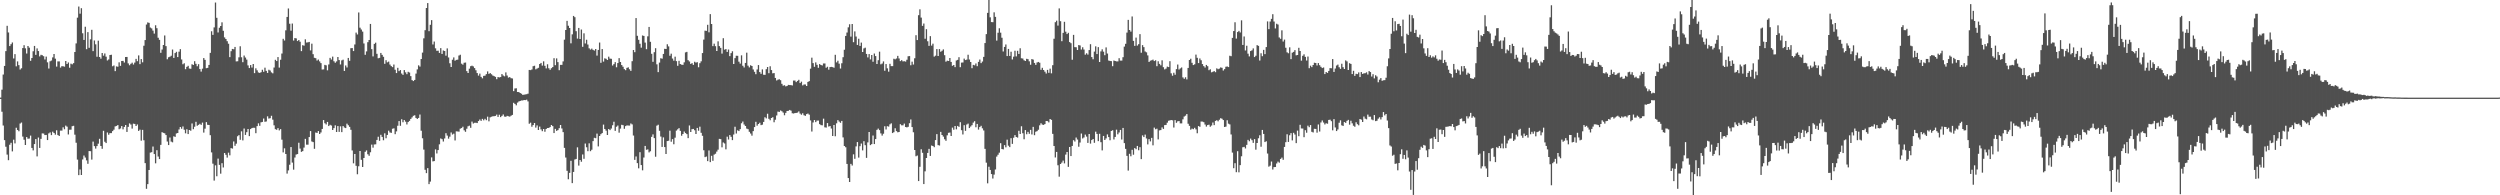 <svg xmlns="http://www.w3.org/2000/svg" width="1920" height="150"><path fill="#4f4f4f" d="M0 74.968h1v1H0zM1 68.889h1v16.942H1zM2 57.246h1v39.149H2zM3 50.649h1v56.972H3zM4 39.292h1v73.388H4zM5 19.814h1v98.899H5zM6 24.918h1v98.139H6zM7 35.358h1v75.811H7zM8 33.95h1v75.708H8zM9 32.634h1v83.616H9zM10 44.879h1v62.371H10zM11 41.551h1v68.56H11zM12 50.94h1v47.143H12zM13 47.15h1v52.682H13zM14 50.045h1v50.755H14zM15 53.384h1v41.465H15zM16 52.414h1v41.685H16zM17 36.891h1v68.027H17zM18 34.71h1v72.616H18zM19 37.113h1v74.239H19zM20 41.093h1v64.186H20zM21 35.323h1v71.204H21zM22 36.633h1v69.734H22zM23 46.706h1v57.436H23zM24 44.559h1v69.062H24zM25 39.363h1v76.118H25zM26 35.264h1v75.397H26zM27 42.121h1v64.662H27zM28 37.189h1v82.916H28zM29 39.212h1v66.425H29zM30 43.291h1v70.307H30zM31 42.105h1v64.562H31zM32 42.469h1v59.966H32zM33 43.179h1v59.389H33zM34 45.687h1v58.038H34zM35 43.451h1v60.158H35zM36 47.866h1v59.721H36zM37 52.638h1v49.835H37zM38 47.063h1v54.623H38zM39 46.516h1v57.288H39zM40 44.087h1v57.018H40zM41 41.457h1v60.703H41zM42 45.039h1v58.386H42zM43 51.134h1v48.917H43zM44 47.179h1v56.564H44zM45 47.152h1v57.281H45zM46 51.942h1v48.347H46zM47 50.855h1v49.444H47zM48 50.917h1v46.883H48zM49 51.185h1v48.073H49zM50 46.827h1v49.618H50zM51 49.148h1v48.153H51zM52 47.953h1v55.333H52zM53 52.032h1v47.588H53zM54 48.912h1v50.691H54zM55 49.402h1v47.505H55zM56 48.486h1v48.118H56zM57 39.96h1v63.442H57zM58 33.348h1v76.294H58zM59 13.548h1v109.05H59zM60 5.008h1v129.503H60zM61 10.483h1v119.661H61zM62 6.276h1v128.141H62zM63 25.523h1v96.921H63zM64 30.656h1v88.785H64zM65 20.54h1v100.428H65zM66 37.763h1v85.422H66zM67 24.68h1v101.094H67zM68 36.69h1v79.309H68zM69 30.187h1v85.951H69zM70 22.886h1v99.691H70zM71 39.292h1v69.458H71zM72 31.055h1v81.174H72zM73 34.053h1v80.089H73zM74 43.568h1v68.588H74zM75 31.238h1v79.075H75zM76 43.787h1v62.834H76zM77 45.078h1v67.029H77zM78 40.681h1v73.591H78zM79 42.739h1v57.732H79zM80 41.061h1v67.784H80zM81 43.536h1v66.331H81zM82 46.438h1v55.299H82zM83 45.694h1v57.807H83zM84 42.242h1v60.009H84zM85 42.02h1v60.233H85zM86 50.878h1v49.824H86zM87 50.274h1v49.29H87zM88 54.655h1v42.429H88zM89 50.995h1v45.731H89zM90 51.231h1v44.795H90zM91 47.88h1v51.398H91zM92 50.61h1v48.029H92zM93 46.848h1v49.993H93zM94 46.749h1v52.579H94zM95 48.001h1v49.49H95zM96 43.785h1v52.193H96zM97 43.737h1v57.597H97zM98 48.683h1v48.725H98zM99 50.125h1v44.651H99zM100 48.985h1v46.64H100zM101 48.148h1v50.616H101zM102 49.539h1v45.457H102zM103 48.097h1v47.07H103zM104 45.218h1v51.529H104zM105 46.996h1v48.595H105zM106 42.538h1v58.027H106zM107 49.239h1v50.352H107zM108 45.385h1v62.641H108zM109 47.855h1v51.893H109zM110 35.149h1v72.554H110zM111 30.75h1v94.541H111zM112 18.86h1v126.132H112zM113 17.219h1v124.191H113zM114 17.553h1v112.985H114zM115 21.124h1v96.056H115zM116 21.803h1v95.093H116zM117 23.481h1v89.032H117zM118 25.781h1v92.552H118zM119 19.425h1v106.006H119zM120 21.641h1v93.712H120zM121 28.967h1v91.238H121zM122 30.597h1v91.568H122zM123 40.565h1v70.671H123zM124 38.063h1v63.479H124zM125 34.536h1v67.512H125zM126 27.223h1v75.184H126zM127 35.426h1v68.308H127zM128 45.536h1v63.154H128zM129 43.97h1v67.448H129zM130 43.575h1v62.069H130zM131 42.826h1v65.928H131zM132 38.031h1v71.282H132zM133 44.506h1v60.195H133zM134 40.778h1v64.314H134zM135 39.805h1v62.703H135zM136 43.851h1v58.286H136zM137 39.693h1v59.727H137zM138 37.759h1v59.801H138zM139 45.685h1v53.181H139zM140 49.34h1v47.8H140zM141 48.566h1v51.08H141zM142 53.123h1v49.284H142zM143 51.334h1v47.951H143zM144 50.533h1v52.426H144zM145 52.65h1v47.185H145zM146 52.858h1v47.569H146zM147 49.374h1v45.445H147zM148 49.887h1v49.313H148zM149 46.996h1v50.343H149zM150 49.004h1v44.548H150zM151 50.887h1v45.663H151zM152 49.292h1v46.587H152zM153 53.043h1v42.014H153zM154 55.012h1v40.872H154zM155 52.716h1v41.451H155zM156 44.614h1v57.235H156zM157 45.982h1v52.822H157zM158 52.396h1v41.392H158zM159 52.146h1v43.719H159zM160 49.86h1v46.127H160zM161 40.606h1v63.218H161zM162 24.023h1v93.035H162zM163 26.775h1v98.908H163zM164 21.021h1v117.691H164zM165 1.927h1v125.031H165zM166 13.694h1v121.653H166zM167 24.923h1v96.889H167zM168 21.309h1v105.328H168zM169 19.968h1v113.417H169zM170 17.175h1v108.173H170zM171 23.657h1v104.981H171zM172 28.711h1v88.773H172zM173 29.97h1v88.894H173zM174 31.627h1v89.396H174zM175 33.57h1v83.697H175zM176 43.861h1v75.413H176zM177 39.317h1v74.434H177zM178 37.576h1v76.564H178zM179 37.846h1v70.787H179zM180 36.053h1v75.921H180zM181 47.179h1v63.134H181zM182 47.028h1v57.622H182zM183 44.053h1v59.744H183zM184 35.525h1v71.824H184zM185 43.959h1v56.896H185zM186 47.786h1v60.021H186zM187 42.643h1v56.091H187zM188 44.188h1v59.428H188zM189 45.797h1v55.708H189zM190 50.219h1v48.83H190zM191 52.254h1v52.303H191zM192 49.951h1v49.192H192zM193 51.858h1v46.489H193zM194 49.127h1v48.959H194zM195 56.181h1v41.982H195zM196 52.471h1v49.822H196zM197 54h1v42.866H197zM198 55.662h1v39.071H198zM199 55.996h1v40.613H199zM200 55.442h1v38.519H200zM201 53.545h1v40.108H201zM202 55.161h1v35.866H202zM203 51.956h1v41.575H203zM204 54.401h1v38.876H204zM205 56.001h1v33.362H205zM206 53.533h1v37.576H206zM207 54.185h1v36.601H207zM208 55.591h1v33.319H208zM209 56.344h1v35.548H209zM210 51.839h1v44.424H210zM211 45.925h1v53.28H211zM212 46.877h1v52.795H212zM213 43.819h1v54.58H213zM214 51.929h1v48.226H214zM215 45.898h1v53.273H215zM216 41.13h1v66.148H216zM217 29.796h1v87.233H217zM218 31.133h1v82.763H218zM219 23.314h1v94.955H219zM220 13.023h1v120.311H220zM221 6.496h1v124.358H221zM222 18.205h1v108.315H222zM223 23.538h1v89.391H223zM224 18.1h1v106.763H224zM225 31.142h1v99.153H225zM226 29.228h1v91.735H226zM227 29.503h1v89.187H227zM228 31.561h1v86.764H228zM229 30.737h1v78.874H229zM230 32.076h1v82.028H230zM231 39.269h1v77.379H231zM232 34.719h1v81.33H232zM233 35.088h1v78.263H233zM234 30.217h1v76.45H234zM235 32.689h1v78.393H235zM236 32.529h1v78.553H236zM237 32.183h1v73.06H237zM238 38.718h1v61.943H238zM239 33.543h1v75.118H239zM240 41.608h1v67.539H240zM241 44.378h1v69.888H241zM242 44.675h1v57.114H242zM243 46.479h1v55.589H243zM244 45.699h1v54.98H244zM245 47.147h1v55.752H245zM246 48.461h1v53.273H246zM247 53.423h1v45.596H247zM248 53.295h1v38.929H248zM249 49.823h1v44.857H249zM250 50.15h1v45.422H250zM251 54.037h1v39.631H251zM252 49.487h1v47.324H252zM253 44.46h1v51.382H253zM254 45.699h1v50.712H254zM255 43.46h1v56.37H255zM256 47.065h1v51.362H256zM257 48.168h1v48.102H257zM258 47.147h1v54.216H258zM259 43.785h1v53.049H259zM260 46.152h1v55.134H260zM261 49.5h1v47.505H261zM262 46.376h1v55.095H262zM263 45.834h1v50.993H263zM264 54.497h1v43.429H264zM265 50.299h1v48.082H265zM266 51.817h1v43.159H266zM267 44.479h1v51.735H267zM268 46.68h1v50.737H268zM269 37.017h1v62.671H269zM270 36.932h1v78.636H270zM271 39.233h1v86.219H271zM272 34.17h1v84.079H272zM273 25.049h1v102.309H273zM274 26.493h1v107.329H274zM275 9.563h1v118.141H275zM276 21.247h1v94.703H276zM277 22.671h1v100.037H277zM278 24.259h1v104.001H278zM279 33.364h1v87.956H279zM280 42.068h1v74.511H280zM281 39.482h1v76.031H281zM282 32.407h1v86.086H282zM283 30.743h1v88.901H283zM284 18.391h1v98.53H284zM285 37.738h1v73.317H285zM286 43.291h1v70.103H286zM287 33.714h1v77.214H287zM288 32.762h1v78.064H288zM289 41.334h1v66.118H289zM290 44.73h1v60.293H290zM291 44.437h1v63.674H291zM292 40.636h1v62.872H292zM293 42.135h1v63.008H293zM294 43.643h1v64.063H294zM295 49.006h1v53.385H295zM296 46.23h1v59.954H296zM297 47.882h1v55.734H297zM298 47.292h1v53.083H298zM299 49.546h1v52.213H299zM300 50.784h1v51.268H300zM301 51.549h1v47.315H301zM302 49.541h1v49.041H302zM303 53.57h1v49.483H303zM304 56.09h1v44.816H304zM305 52.096h1v44.445H305zM306 54.62h1v38.343H306zM307 53.828h1v42.786H307zM308 56.472h1v35.106H308zM309 57.504h1v36.39H309zM310 53.806h1v38.421H310zM311 55.547h1v37.915H311zM312 56.978h1v38.59H312zM313 55.151h1v38.579H313zM314 55.714h1v37.095H314zM315 58.454h1v32.893H315zM316 61.551h1v28.627H316zM317 62.274h1v26.679H317zM318 61.368h1v27.155H318zM319 56.52h1v34.028H319zM320 53.302h1v38.022H320zM321 50.169h1v40.403H321zM322 51.157h1v36.782H322zM323 45.291h1v55.106H323zM324 40.379h1v65.784H324zM325 29.464h1v85.415H325zM326 23.19h1v107.228H326zM327 6.155h1v126.791H327zM328 2.364h1v126.754H328zM329 23.936h1v117.499H329zM330 19.05h1v120.414H330zM331 15.484h1v105.413H331zM332 34.147h1v89.79H332zM333 31.895h1v91.822H333zM334 37.099h1v77.661H334zM335 39.036h1v78.801H335zM336 38.928h1v76.345H336zM337 40.672h1v70.179H337zM338 36.953h1v69.407H338zM339 41.43h1v65.5H339zM340 38.777h1v69.924H340zM341 39.178h1v67.159H341zM342 42.748h1v59.565H342zM343 37.189h1v66.951H343zM344 44.156h1v62.325H344zM345 48.564h1v56.375H345zM346 51.45h1v50.272H346zM347 45.877h1v57.423H347zM348 44.092h1v58.551H348zM349 46.593h1v61.309H349zM350 45.989h1v54.898H350zM351 45.829h1v55.118H351zM352 42.666h1v58.46H352zM353 42.055h1v56.784H353zM354 48.889h1v49.467H354zM355 49.66h1v47.697H355zM356 48.18h1v51.913H356zM357 48.001h1v53.202H357zM358 54.639h1v44.207H358zM359 56.078h1v40.911H359zM360 52.748h1v43.774H360zM361 50.819h1v47.34H361zM362 50.436h1v42.957H362zM363 51.011h1v43.845H363zM364 52.263h1v42.028H364zM365 53.954h1v40.3H365zM366 56.104h1v38.391H366zM367 58.076h1v34.896H367zM368 56.538h1v35.255H368zM369 59.029h1v33.806H369zM370 60.18h1v31.126H370zM371 58.276h1v34.118H371zM372 58.131h1v33.12H372zM373 56.918h1v35.395H373zM374 54.831h1v34.786H374zM375 56.751h1v36.418H375zM376 56.113h1v34.017H376zM377 57.028h1v32.625H377zM378 58.035h1v31.236H378zM379 58.461h1v30.785H379zM380 59.033h1v30.016H380zM381 60.805h1v27.212H381zM382 59.207h1v30.577H382zM383 59.427h1v28.672H383zM384 59.205h1v30.735H384zM385 56.889h1v32.083H385zM386 58.001h1v29.92H386zM387 58.61h1v30.934H387zM388 55.595h1v34.099H388zM389 58.006h1v30.996H389zM390 59.599h1v29.707H390zM391 59.171h1v30.417H391zM392 60.049h1v28.833H392zM393 60.274h1v27.97H393zM394 69.992h1v8.943H394zM395 67.941h1v11.872H395zM396 67.79h1v13.088H396zM397 70.651h1v8.16H397zM398 70.697h1v7.219H398zM399 71.409h1v6.136H399zM400 71.97h1v5.198H400zM401 72.883h1v4.262H401zM402 72.709h1v4.106H402zM403 72.482h1v4.44H403zM404 72.356h1v4.184H404zM405 71.958h1v5.921H405zM406 53.707h1v41.3H406zM407 53.84h1v40.368H407zM408 53.336h1v44.01H408zM409 50.826h1v45.2H409zM410 50.491h1v43.983H410zM411 53.231h1v44.791H411zM412 52.629h1v43.678H412zM413 52.055h1v47.798H413zM414 49.171h1v48.038H414zM415 48.312h1v51.089H415zM416 50.381h1v50.375H416zM417 47.106h1v51.948H417zM418 50.519h1v50.662H418zM419 52.51h1v46.537H419zM420 49.381h1v48.922H420zM421 52.423h1v45.85H421zM422 53.6h1v44.01H422zM423 52.384h1v43.632H423zM424 51.53h1v45.344H424zM425 44.701h1v57.498H425zM426 50.091h1v48.899H426zM427 44.827h1v55.66H427zM428 47.704h1v52.259H428zM429 53.922h1v44.518H429zM430 49.816h1v46.182H430zM431 49.834h1v48.803H431zM432 47.154h1v54.312H432zM433 30.469h1v83.108H433zM434 23.06h1v97.922H434zM435 16.047h1v115.109H435zM436 19.778h1v117.908H436zM437 21.515h1v111.227H437zM438 33.286h1v90.197H438zM439 26.356h1v114.312H439zM440 12.261h1v119.771H440zM441 13.234h1v109.27H441zM442 23.95h1v98.1H442zM443 29.626h1v83.529H443zM444 21.444h1v105.756H444zM445 29.967h1v92.914H445zM446 22.671h1v101.536H446zM447 35.925h1v82.728H447zM448 25.58h1v96.356H448zM449 33.38h1v76.862H449zM450 30.521h1v82.573H450zM451 34.2h1v81.918H451zM452 37.132h1v72.959H452zM453 38.104h1v77.995H453zM454 37.317h1v77.688H454zM455 38.278h1v70.119H455zM456 38.869h1v66.96H456zM457 37.644h1v68.503H457zM458 42.714h1v59.874H458zM459 38.367h1v74.047H459zM460 32.677h1v71.79H460zM461 48.212h1v54.832H461zM462 37.681h1v64.532H462zM463 47.319h1v48.386H463zM464 44.79h1v54.269H464zM465 45.147h1v55.198H465zM466 46.081h1v57.601H466zM467 43.513h1v55.582H467zM468 45.01h1v54.91H468zM469 45.135h1v53.559H469zM470 50.313h1v45.871H470zM471 49.23h1v44.271H471zM472 47.697h1v52.795H472zM473 51.677h1v45.665H473zM474 48.436h1v47.99H474zM475 44.641h1v57.224H475zM476 47.607h1v51.135H476zM477 49.983h1v45.848H477zM478 51.274h1v44.868H478zM479 53.117h1v45.777H479zM480 53.893h1v43.001H480zM481 52.098h1v44.221H481zM482 51.736h1v44.681H482zM483 53.201h1v43.236H483zM484 54.412h1v40.391H484zM485 46.98h1v48.558H485zM486 38.402h1v65.685H486zM487 40.073h1v82.722H487zM488 13.891h1v106.292H488zM489 27.473h1v97.823H489zM490 30.551h1v98.73H490zM491 33.577h1v83.298H491zM492 36.63h1v90.128H492zM493 27.235h1v103.566H493zM494 27.615h1v93.383H494zM495 32.696h1v79.366H495zM496 37.807h1v77.221H496zM497 27.903h1v86.846H497zM498 20.668h1v96.397H498zM499 32.085h1v84.108H499zM500 41.334h1v63.793H500zM501 47.477h1v55.75H501zM502 40.084h1v65.983H502zM503 37.042h1v83.324H503zM504 49.39h1v47.134H504zM505 55.396h1v40.412H505zM506 48.065h1v52.369H506zM507 44.756h1v60.126H507zM508 45.06h1v67.762H508zM509 41.412h1v64.09H509zM510 37.493h1v75.452H510zM511 37.649h1v80.63H511zM512 33.973h1v74.376H512zM513 35.651h1v72.454H513zM514 42.801h1v57.553H514zM515 41.215h1v67.62H515zM516 44.952h1v61.904H516zM517 46.568h1v64.239H517zM518 43.501h1v62.25H518zM519 46.955h1v53.36H519zM520 50.521h1v48.814H520zM521 46.68h1v51.746H521zM522 49.219h1v51.282H522zM523 49.654h1v54.578H523zM524 49.805h1v53.111H524zM525 47.857h1v53.154H525zM526 40.221h1v61.961H526zM527 39.809h1v63.195H527zM528 46.211h1v59.881H528zM529 47.218h1v49.144H529zM530 49.095h1v52.28H530zM531 48.507h1v50.696H531zM532 49.841h1v49.197H532zM533 47.429h1v52.623H533zM534 48.097h1v54.809H534zM535 47.756h1v50.487H535zM536 51.661h1v48.741H536zM537 48.537h1v48.75H537zM538 47.092h1v54.887H538zM539 40.778h1v63.513H539zM540 30.398h1v85.026H540zM541 23.554h1v97.111H541zM542 23.687h1v96.523H542zM543 19.068h1v104.678H543zM544 24.845h1v90.735H544zM545 10.835h1v113.696H545zM546 18.439h1v101.204H546zM547 35.431h1v88.059H547zM548 33.543h1v85.196H548zM549 35.495h1v82.584H549zM550 39.162h1v77.281H550zM551 31.753h1v83.17H551zM552 35.452h1v71.213H552zM553 36.749h1v70.112H553zM554 41.171h1v71.959H554zM555 29.34h1v80.096H555zM556 38.123h1v72.048H556zM557 37.69h1v77.018H557zM558 39.871h1v65.086H558zM559 38.063h1v69.112H559zM560 43.112h1v60.611H560zM561 40.789h1v64.257H561zM562 39.363h1v68.276H562zM563 49.134h1v54.212H563zM564 44.659h1v52.669H564zM565 42.819h1v59.744H565zM566 42.842h1v57.24H566zM567 47.337h1v53.305H567zM568 48.843h1v50.325H568zM569 42.503h1v52.147H569zM570 50.473h1v42.872H570zM571 51.803h1v43.854H571zM572 48.358h1v48.393H572zM573 40.457h1v58.311H573zM574 50.425h1v48.819H574zM575 51.773h1v49.43H575zM576 50.143h1v52.399H576zM577 50.695h1v53.497H577zM578 53.35h1v47.356H578zM579 55.151h1v42.458H579zM580 56.985h1v36.558H580zM581 53.332h1v43.193H581zM582 49.988h1v45.246H582zM583 55.367h1v38.888H583zM584 56.657h1v39.464H584zM585 53.295h1v42.435H585zM586 57.385h1v36.285H586zM587 57.507h1v32.55H587zM588 53.158h1v37.796H588zM589 51.453h1v35.907H589zM590 56.234h1v34.983H590zM591 50.915h1v41.469H591zM592 53.806h1v36.825H592zM593 56.335h1v33.653H593zM594 56.12h1v37.764H594zM595 59.834h1v32.097H595zM596 61.784h1v26.869H596zM597 61.176h1v24.559H597zM598 60.885h1v25.102H598zM599 61.599h1v23.223H599zM600 64.375h1v21.078H600zM601 65.774h1v20.678H601zM602 65.41h1v23.106H602zM603 66.357h1v20.341H603zM604 66.016h1v19.254H604zM605 65.199h1v19.879H605zM606 65.337h1v19.084H606zM607 65.385h1v19.593H607zM608 65.623h1v21.378H608zM609 61.846h1v25.374H609zM610 61.846h1v25.001H610zM611 63.103h1v23.642H611zM612 62.173h1v24.28H612zM613 61.265h1v24.287H613zM614 63.789h1v23.456H614zM615 62.727h1v25.413H615zM616 65.582h1v21.431H616zM617 64.89h1v23.61H617zM618 64.888h1v24.077H618zM619 66.058h1v21.589H619zM620 62.938h1v24.262H620zM621 62.297h1v25.768H621zM622 52.746h1v39.718H622zM623 44.3h1v56.699H623zM624 48.461h1v45.592H624zM625 51.29h1v40.87H625zM626 47.928h1v45.878H626zM627 49.743h1v42.882H627zM628 52.068h1v40.478H628zM629 49.196h1v46.134H629zM630 49.942h1v46.18H630zM631 50.253h1v46.026H631zM632 48.724h1v42.403H632zM633 48.717h1v49.064H633zM634 52.029h1v45.969H634zM635 51.274h1v43.266H635zM636 53.513h1v43.66H636zM637 51.498h1v45.331H637zM638 51.331h1v47.407H638zM639 51.553h1v52.884H639zM640 52.036h1v43.973H640zM641 42.073h1v62.557H641zM642 47.916h1v46.784H642zM643 46.632h1v45.628H643zM644 48.896h1v44.481H644zM645 52.652h1v41.643H645zM646 48.605h1v44.289H646zM647 43.906h1v61.625H647zM648 38.216h1v73.912H648zM649 27.603h1v85.475H649zM650 24.969h1v100.945H650zM651 20.993h1v115.761H651zM652 18.617h1v121.138H652zM653 28.093h1v97.748H653zM654 18.457h1v108.656H654zM655 32.407h1v86.132H655zM656 24.094h1v97.864H656zM657 28.049h1v84.36H657zM658 34.515h1v74.568H658zM659 29.734h1v91.318H659zM660 35.275h1v76.983H660zM661 32.73h1v77.48H661zM662 39.931h1v75.594H662zM663 37.15h1v71.273H663zM664 36.63h1v74.871H664zM665 41.418h1v79.833H665zM666 44.103h1v65.237H666zM667 41.531h1v59.844H667zM668 45.625h1v65.839H668zM669 42.24h1v68.45H669zM670 47.417h1v56.663H670zM671 41.137h1v69.529H671zM672 43.034h1v63.751H672zM673 49.152h1v50.6H673zM674 46.23h1v52.543H674zM675 39.704h1v60.229H675zM676 49.397h1v53.049H676zM677 48.784h1v55.34H677zM678 47.141h1v55.562H678zM679 54.307h1v42.687H679zM680 49.219h1v50.195H680zM681 52.501h1v44.397H681zM682 55.051h1v42.188H682zM683 48.997h1v46.487H683zM684 50.8h1v43.932H684zM685 50.793h1v51.387H685zM686 45.119h1v56.425H686zM687 45.566h1v52.964H687zM688 44.913h1v55.807H688zM689 42.886h1v58.723H689zM690 44.92h1v56.473H690zM691 46.973h1v48.402H691zM692 46.161h1v50.087H692zM693 47.177h1v49.082H693zM694 47.01h1v47.926H694zM695 47.326h1v50.206H695zM696 45.893h1v51.973H696zM697 43.208h1v54.179H697zM698 43.06h1v51.54H698zM699 50.114h1v41.627H699zM700 47.369h1v50.199H700zM701 49.585h1v52.007H701zM702 44.746h1v70.43H702zM703 27.024h1v92.966H703zM704 30.759h1v88.686H704zM705 11.659h1v127.423H705zM706 7.171h1v120.931H706zM707 13.531h1v101.087H707zM708 19.874h1v97.477H708zM709 18.07h1v123.296H709zM710 29.727h1v101.87H710zM711 22.414h1v98.931H711zM712 31.702h1v85.768H712zM713 35.216h1v79.103H713zM714 27.736h1v92.021H714zM715 35.01h1v76.747H715zM716 33.554h1v78.581H716zM717 43.465h1v69.572H717zM718 42.753h1v64.809H718zM719 37.708h1v65.326H719zM720 42.986h1v68.492H720zM721 37.669h1v74.113H721zM722 39.75h1v61.549H722zM723 38.985h1v64.708H723zM724 37.937h1v66.963H724zM725 42.377h1v64.58H725zM726 47.376h1v60.771H726zM727 46.612h1v57.306H727zM728 46.866h1v55.12H728zM729 44.531h1v57.269H729zM730 47.585h1v56.841H730zM731 50.528h1v47.45H731zM732 49.917h1v49.712H732zM733 51.572h1v45.2H733zM734 46.415h1v52.937H734zM735 45.985h1v50.719H735zM736 43.913h1v53.534H736zM737 51.624h1v42.236H737zM738 48.054h1v51.945H738zM739 47.96h1v55.299H739zM740 45.005h1v51.172H740zM741 46.122h1v54.399H741zM742 45.776h1v49.876H742zM743 42.048h1v52.886H743zM744 45.708h1v52.637H744zM745 47.623h1v49.57H745zM746 52.402h1v43.745H746zM747 49.821h1v44.314H747zM748 50.173h1v42.898H748zM749 48.729h1v49.029H749zM750 50.855h1v44.305H750zM751 47.5h1v52.01H751zM752 45.719h1v51.886H752zM753 48.479h1v48.155H753zM754 47.278h1v51.3H754zM755 43.65h1v56.546H755zM756 33.083h1v81.243H756zM757 26.223h1v98.7H757zM758 9.867h1v130.952H758zM759 0h1v128.027H759zM760 13.319h1v117.178H760zM761 16.935h1v116.725H761zM762 17.072h1v120.044H762zM763 9.462h1v124.612H763zM764 12.936h1v117.219H764zM765 31.192h1v89.084H765zM766 25.124h1v93.694H766zM767 21.698h1v95.553H767zM768 25.108h1v84.877H768zM769 28.963h1v85.452H769zM770 39.514h1v75.242H770zM771 36.049h1v75.434H771zM772 34.135h1v79.032H772zM773 43.057h1v64.23H773zM774 37.585h1v74.312H774zM775 42.941h1v70.071H775zM776 39.72h1v66.427H776zM777 45.644h1v64.85H777zM778 43.531h1v62.268H778zM779 38.963h1v64.82H779zM780 43.32h1v61.893H780zM781 39.004h1v66.672H781zM782 41.412h1v59.034H782zM783 37.058h1v65.864H783zM784 44.772h1v52.222H784zM785 44.943h1v57.382H785zM786 46.305h1v60.646H786zM787 46.861h1v53.035H787zM788 45.172h1v57.929H788zM789 45.483h1v55.775H789zM790 47.081h1v55.667H790zM791 49.695h1v50.03H791zM792 45.355h1v57.908H792zM793 45.749h1v51.68H793zM794 48.324h1v55.507H794zM795 49.823h1v51.364H795zM796 47.964h1v52.749H796zM797 47.582h1v52.028H797zM798 48.157h1v48.093H798zM799 53.611h1v41.051H799zM800 52.05h1v43.642H800zM801 53.757h1v42.17H801zM802 55.039h1v40.231H802zM803 56.454h1v36.471H803zM804 53.654h1v39.396H804zM805 55.918h1v38.075H805zM806 52.757h1v38.627H806zM807 56.328h1v35.706H807zM808 50.061h1v52.765H808zM809 29.745h1v82.364H809zM810 17.038h1v103.889H810zM811 15.896h1v100.769H811zM812 19.638h1v107.306H812zM813 6.47h1v129.219H813zM814 16.273h1v109.682H814zM815 31.65h1v93.248H815zM816 25.232h1v98.119H816zM817 16.743h1v108.746H817zM818 24.326h1v94.406H818zM819 26.163h1v90.572H819zM820 25.168h1v102.989H820zM821 32.318h1v80.593H821zM822 33.165h1v86.67H822zM823 45.889h1v66.196H823zM824 26.791h1v80.886H824zM825 36.177h1v72.543H825zM826 36.289h1v69.361H826zM827 38.42h1v68.716H827zM828 34.6h1v78.114H828zM829 34.939h1v74.52H829zM830 38.045h1v64.518H830zM831 36.289h1v70.062H831zM832 38.049h1v67.53H832zM833 41.965h1v61.43H833zM834 40.908h1v64.026H834zM835 41.959h1v67.789H835zM836 38.443h1v64.475H836zM837 33.932h1v76.351H837zM838 43.84h1v63.74H838zM839 45.495h1v61.238H839zM840 39.651h1v70.041H840zM841 35.573h1v65.537H841zM842 41.505h1v61.362H842zM843 36.218h1v72.165H843zM844 47.614h1v55.152H844zM845 39.452h1v69.732H845zM846 37.907h1v77.583H846zM847 39.702h1v64.72H847zM848 42.382h1v65.154H848zM849 36.383h1v69.895H849zM850 41.107h1v62.09H850zM851 46.479h1v58.801H851zM852 46.772h1v60.943H852zM853 46.946h1v53.614H853zM854 50.819h1v49.249H854zM855 46.493h1v60.604H855zM856 46.857h1v58.315H856zM857 47.17h1v52.396H857zM858 47.177h1v56.008H858zM859 44.678h1v57.079H859zM860 46.543h1v53.264H860zM861 46.55h1v60.634H861zM862 43.948h1v54.287H862zM863 35.786h1v74.129H863zM864 33.664h1v80.668H864zM865 25.049h1v94.637H865zM866 15.271h1v115.738H866zM867 23.026h1v95.102H867zM868 24.261h1v95.745H868zM869 12.637h1v102.412H869zM870 31.375h1v87.462H870zM871 35.225h1v78.498H871zM872 28.873h1v85.69H872zM873 35.04h1v77.045H873zM874 33.936h1v81.488H874zM875 26.223h1v86.802H875zM876 40.51h1v81.726H876zM877 34.678h1v69.288H877zM878 36.207h1v69.045H878zM879 39.542h1v63.829H879zM880 40.212h1v66.15H880zM881 42.563h1v68.313H881zM882 47.566h1v59.279H882zM883 46.612h1v61.959H883zM884 46.278h1v59.618H884zM885 45.758h1v65.88H885zM886 46.884h1v51.089H886zM887 46.275h1v53.007H887zM888 50.853h1v47.961H888zM889 47.054h1v60.014H889zM890 49.047h1v51.101H890zM891 50.198h1v49.705H891zM892 46.355h1v51.481H892zM893 51.601h1v47.398H893zM894 53.279h1v42.845H894zM895 52.67h1v43.268H895zM896 51.137h1v43.081H896zM897 51.501h1v41.231H897zM898 46.985h1v45.502H898zM899 56.319h1v35.818H899zM900 58.166h1v34.255H900zM901 55.859h1v42.099H901zM902 57.41h1v34.873H902zM903 53.112h1v41.183H903zM904 49.535h1v43.653H904zM905 53.375h1v39.597H905zM906 52.508h1v42.261H906zM907 51.817h1v42.969H907zM908 59.438h1v32.184H908zM909 60.507h1v28.984H909zM910 59.333h1v29.524H910zM911 60.986h1v26.617H911zM912 52.18h1v42.831H912zM913 46.072h1v50.581H913zM914 45.124h1v54.449H914zM915 48.251h1v50.536H915zM916 49.976h1v49.245H916zM917 49.429h1v48.723H917zM918 41.913h1v57.464H918zM919 44.412h1v57.933H919zM920 48.438h1v48.391H920zM921 44.923h1v52.447H921zM922 46.268h1v47.077H922zM923 49.178h1v44.234H923zM924 50.814h1v43.028H924zM925 51.892h1v43.754H925zM926 49.883h1v47.349H926zM927 50.844h1v45.203H927zM928 53.906h1v41.824H928zM929 53.208h1v44.115H929zM930 55.566h1v40.833H930zM931 55.158h1v38.943H931zM932 54.579h1v41.527H932zM933 55.451h1v37.411H933zM934 52.473h1v39.847H934zM935 53.16h1v40.007H935zM936 52.698h1v39.277H936zM937 51.78h1v39.013H937zM938 52.089h1v39.107H938zM939 54.185h1v38.02H939zM940 53.117h1v44.422H940zM941 51.272h1v45.96H941zM942 51.059h1v41.309H942zM943 51.501h1v43.463H943zM944 42.803h1v52.76H944zM945 43.176h1v60.094H945zM946 29.077h1v88.102H946zM947 23.884h1v105.29H947zM948 17.091h1v108.242H948zM949 29.649h1v102.609H949zM950 24.614h1v91.504H950zM951 23.724h1v108.629H951zM952 24.923h1v101.886H952zM953 15.633h1v104.376H953zM954 34.529h1v78.556H954zM955 28.001h1v84.772H955zM956 38.741h1v75.274H956zM957 35.113h1v76.155H957zM958 41.238h1v66.164H958zM959 43.32h1v65.155H959zM960 39.203h1v67.217H960zM961 38.631h1v69.05H961zM962 37.15h1v72.566H962zM963 43.835h1v63.01H963zM964 42.801h1v72.149H964zM965 34.664h1v75.177H965zM966 35.207h1v70.989H966zM967 46.509h1v57.363H967zM968 40.892h1v71.797H968zM969 43.156h1v56.651H969zM970 38.299h1v64.578H970zM971 41.583h1v67.507H971zM972 36.145h1v72.346H972zM973 16.452h1v101.449H973zM974 22.369h1v105.644H974zM975 16.518h1v110.732H975zM976 14.481h1v109.556H976zM977 10.892h1v119.313H977zM978 16.548h1v111.82H978zM979 21.838h1v106.409H979zM980 18.208h1v107.317H980zM981 18.835h1v105.257H981zM982 28.784h1v96.15H982zM983 29.798h1v92.277H983zM984 23.275h1v97.743H984zM985 31.876h1v90.858H985zM986 30.407h1v82.46H986zM987 36.642h1v72.591H987zM988 40.212h1v62.891H988zM989 40.929h1v68.073H989zM990 36.372h1v67.537H990zM991 45.403h1v56.857H991zM992 40.425h1v67.409H992zM993 39.839h1v62.17H993zM994 38.521h1v64.818H994zM995 42.49h1v67.441H995zM996 42.252h1v58.064H996zM997 36.694h1v67.928H997zM998 39.18h1v56.658H998zM999 46.568h1v52.074H999zM1000 42.842h1v55.878H1000zM1001 41.716h1v63.655H1001zM1002 43.657h1v56.335H1002zM1003 46.504h1v55.411H1003zM1004 43.391h1v53.097H1004zM1005 52.389h1v45.324H1005zM1006 50.443h1v45.619H1006zM1007 51.553h1v49.684H1007zM1008 49.94h1v51.772H1008zM1009 48.161h1v50.778H1009zM1010 48.36h1v50.682H1010zM1011 50.265h1v51.637H1011zM1012 48.447h1v47.121H1012zM1013 50.056h1v50.98H1013zM1014 51.308h1v42.753H1014zM1015 52.288h1v40.222H1015zM1016 51.823h1v42.275H1016zM1017 56.877h1v38.709H1017zM1018 55.309h1v39.368H1018zM1019 56.012h1v39.025H1019zM1020 54.501h1v37.615H1020zM1021 52.304h1v39.604H1021zM1022 52.423h1v40.65H1022zM1023 45.369h1v54.713H1023zM1024 55.241h1v36.269H1024zM1025 52.652h1v45.258H1025zM1026 50.347h1v50.291H1026zM1027 49.624h1v49.817H1027zM1028 51.665h1v42.612H1028zM1029 52.872h1v39.549H1029zM1030 48.94h1v47.338H1030zM1031 51.624h1v45.079H1031zM1032 53.009h1v40.755H1032zM1033 46.371h1v47.983H1033zM1034 47.159h1v45.688H1034zM1035 53.778h1v38.26H1035zM1036 48.514h1v47.226H1036zM1037 49.118h1v43.619H1037zM1038 56.87h1v37.862H1038zM1039 54.359h1v42.188H1039zM1040 58.244h1v39.087H1040zM1041 56.657h1v37.256H1041zM1042 56.955h1v38.405H1042zM1043 55.611h1v40.648H1043zM1044 59.177h1v32.218H1044zM1045 55.339h1v36.553H1045zM1046 56.758h1v36.931H1046zM1047 56.335h1v33.145H1047zM1048 56.223h1v34.928H1048zM1049 55.536h1v36.123H1049zM1050 57.241h1v30.764H1050zM1051 54.597h1v35.031H1051zM1052 55.35h1v34.246H1052zM1053 58.777h1v32.976H1053zM1054 57.01h1v35.354H1054zM1055 60.187h1v28.164H1055zM1056 57.811h1v35.203H1056zM1057 58.765h1v33.98H1057zM1058 63.181h1v27.952H1058zM1059 61.16h1v28.917H1059zM1060 59.972h1v31.753H1060zM1061 62.032h1v27.917H1061zM1062 61.636h1v24.422H1062zM1063 61.56h1v27.084H1063zM1064 59.715h1v27.816H1064zM1065 50.903h1v41.684H1065zM1066 44.868h1v53.529H1066zM1067 37.644h1v74.054H1067zM1068 25.884h1v86.631H1068zM1069 13.767h1v105.845H1069zM1070 24.014h1v94.811H1070zM1071 16.351h1v109.494H1071zM1072 23.389h1v102.163H1072zM1073 18.459h1v112.36H1073zM1074 18.279h1v106.887H1074zM1075 19.942h1v98.473H1075zM1076 27.837h1v86.839H1076zM1077 15.031h1v106.924H1077zM1078 33.479h1v85.516H1078zM1079 40.821h1v81.515H1079zM1080 25.925h1v89.595H1080zM1081 26.946h1v94.083H1081zM1082 11.215h1v120.506H1082zM1083 24.3h1v121.481H1083zM1084 11.648h1v118.958H1084zM1085 14.005h1v135.686H1085zM1086 25.346h1v106.4H1086zM1087 22.87h1v100.833H1087zM1088 28.308h1v102.058H1088zM1089 28.761h1v92.758H1089zM1090 26.635h1v88.414H1090zM1091 33.394h1v79.247H1091zM1092 29.967h1v83.616H1092zM1093 37.129h1v74.182H1093zM1094 41.071h1v70.758H1094zM1095 42.897h1v72.621H1095zM1096 36.992h1v83.667H1096zM1097 43.762h1v70.849H1097zM1098 42.432h1v64.086H1098zM1099 44.312h1v61.884H1099zM1100 43.268h1v71.133H1100zM1101 44.085h1v60.98H1101zM1102 42.519h1v64.248H1102zM1103 45.099h1v53.458H1103zM1104 46.612h1v62.431H1104zM1105 45.65h1v53.96H1105zM1106 45.87h1v53.63H1106zM1107 38.809h1v64.273H1107zM1108 48.42h1v51.417H1108zM1109 46.003h1v59.135H1109zM1110 47.786h1v49.622H1110zM1111 50.459h1v46.821H1111zM1112 53.581h1v43.545H1112zM1113 56.113h1v40.726H1113zM1114 56.831h1v40.211H1114zM1115 59.56h1v35.686H1115zM1116 49.093h1v48.517H1116zM1117 53.35h1v46.748H1117zM1118 56.026h1v40.838H1118zM1119 53.297h1v43.22H1119zM1120 54.19h1v41.776H1120zM1121 57.321h1v34.042H1121zM1122 50.844h1v40.156H1122zM1123 54.817h1v38.416H1123zM1124 50.663h1v42.291H1124zM1125 52.556h1v42.259H1125zM1126 57.321h1v31.973H1126zM1127 55.87h1v35.132H1127zM1128 56.664h1v32.756H1128zM1129 59.958h1v26.722H1129zM1130 60.388h1v30.064H1130zM1131 60.569h1v28.711H1131zM1132 59.434h1v30.774H1132zM1133 48.525h1v48.942H1133zM1134 36.074h1v67.924H1134zM1135 23.293h1v95.633H1135zM1136 32.034h1v85.944H1136zM1137 27.024h1v102.364H1137zM1138 27.729h1v100.028H1138zM1139 26.111h1v89.968H1139zM1140 11.675h1v116.074H1140zM1141 20.256h1v109.144H1141zM1142 23.806h1v112.129H1142zM1143 24.271h1v93.284H1143zM1144 25.706h1v98.141H1144zM1145 33.186h1v80.943H1145zM1146 35.399h1v78.215H1146zM1147 30.544h1v89.854H1147zM1148 27.395h1v97.128H1148zM1149 21.693h1v91.348H1149zM1150 21.545h1v92.225H1150zM1151 31.764h1v80.398H1151zM1152 31.071h1v82.758H1152zM1153 37.532h1v72.769H1153zM1154 31.151h1v82.799H1154zM1155 28.599h1v75.649H1155zM1156 40.91h1v72.866H1156zM1157 37.994h1v72.177H1157zM1158 38.933h1v68.915H1158zM1159 34.541h1v71.957H1159zM1160 40.922h1v65.429H1160zM1161 33.646h1v68.631H1161zM1162 35.328h1v72.92H1162zM1163 45.195h1v61.962H1163zM1164 42.105h1v61.307H1164zM1165 44.229h1v60.574H1165zM1166 47.2h1v52.518H1166zM1167 47.797h1v51.112H1167zM1168 45.339h1v58.801H1168zM1169 36.541h1v69.313H1169zM1170 42.135h1v60.46H1170zM1171 40.205h1v64.298H1171zM1172 42.51h1v61.243H1172zM1173 47.756h1v57.906H1173zM1174 52.586h1v45.548H1174zM1175 44.17h1v58.961H1175zM1176 48.161h1v53.06H1176zM1177 47.77h1v54.951H1177zM1178 46.216h1v54.706H1178zM1179 45.266h1v59.46H1179zM1180 46.394h1v55.084H1180zM1181 48.532h1v52.545H1181zM1182 50.391h1v50.032H1182zM1183 47.269h1v56.645H1183zM1184 48.013h1v53.651H1184zM1185 46.072h1v51.984H1185zM1186 35.756h1v73.607H1186zM1187 35.788h1v76.267H1187zM1188 37.562h1v77.194H1188zM1189 26.793h1v93.781H1189zM1190 13.293h1v112.877H1190zM1191 4.065h1v138.212H1191zM1192 22.343h1v102.971H1192zM1193 24.035h1v100.222H1193zM1194 25.09h1v96.901H1194zM1195 25.632h1v100.016H1195zM1196 26.486h1v91.028H1196zM1197 27.548h1v92.733H1197zM1198 39.603h1v81.923H1198zM1199 38.768h1v68.434H1199zM1200 33.753h1v75.102H1200zM1201 39.906h1v68.192H1201zM1202 37.001h1v69.084H1202zM1203 41.579h1v66.251H1203zM1204 24.225h1v86.631H1204zM1205 39.995h1v63.609H1205zM1206 42.968h1v60.693H1206zM1207 42.192h1v67.16H1207zM1208 42.293h1v66.72H1208zM1209 43.428h1v62.103H1209zM1210 42.778h1v66.814H1210zM1211 41.464h1v60.549H1211zM1212 41.576h1v63.973H1212zM1213 44.545h1v63.209H1213zM1214 39.734h1v67.569H1214zM1215 44.671h1v56.187H1215zM1216 48.747h1v47.299H1216zM1217 44.415h1v52.991H1217zM1218 48.907h1v47.734H1218zM1219 49.148h1v48.803H1219zM1220 50.528h1v48.981H1220zM1221 50.299h1v51.435H1221zM1222 48.074h1v50.934H1222zM1223 46.163h1v51.087H1223zM1224 50.862h1v44.623H1224zM1225 51.308h1v44.159H1225zM1226 51.302h1v44.452H1226zM1227 47.66h1v48.423H1227zM1228 49.704h1v47.951H1228zM1229 50.228h1v44.992H1229zM1230 51.48h1v40.922H1230zM1231 56.161h1v37.343H1231zM1232 56.417h1v38.528H1232zM1233 55.444h1v37.645H1233zM1234 56.525h1v36.31H1234zM1235 59.136h1v32.252H1235zM1236 57.667h1v34.225H1236zM1237 53.547h1v36.647H1237zM1238 56.724h1v33.106H1238zM1239 55.396h1v35.711H1239zM1240 57.545h1v32.68H1240zM1241 57.266h1v32.177H1241zM1242 56.339h1v32.554H1242zM1243 55.829h1v33.866H1243zM1244 59.505h1v31.156H1244zM1245 58.944h1v30.492H1245zM1246 60.555h1v29.629H1246zM1247 60.244h1v29.181H1247zM1248 58.239h1v31.03H1248zM1249 58.862h1v31.298H1249zM1250 55.522h1v33.133H1250zM1251 55.074h1v33.259H1251zM1252 57.2h1v35.997H1252zM1253 55.458h1v36.768H1253zM1254 57.763h1v30.224H1254zM1255 59.612h1v30.7H1255zM1256 58.9h1v31.389H1256zM1257 60.04h1v28.817H1257zM1258 60.184h1v29.519H1258zM1259 57.969h1v33.014H1259zM1260 55.154h1v35.518H1260zM1261 56.699h1v32.595H1261zM1262 55.289h1v33.928H1262zM1263 66.371h1v13.928H1263zM1264 67.838h1v12.596H1264zM1265 70.095h1v9.789H1265zM1266 68.637h1v11.135H1266zM1267 69.884h1v9.32H1267zM1268 71.766h1v5.152H1268zM1269 71.171h1v5.908H1269zM1270 71.539h1v5.468H1270zM1271 58.401h1v32.909H1271zM1272 54.886h1v37.084H1272zM1273 55.236h1v38.379H1273zM1274 48.665h1v44.861H1274zM1275 52.705h1v42.385H1275zM1276 52.501h1v47.203H1276zM1277 49.644h1v51.877H1277zM1278 48.603h1v53.353H1278zM1279 50.94h1v47.725H1279zM1280 47.493h1v51.3H1280zM1281 47.829h1v51.618H1281zM1282 35.335h1v77.084H1282zM1283 36.383h1v94.963H1283zM1284 22.721h1v106.571H1284zM1285 18.523h1v120.581H1285zM1286 14.195h1v115.42H1286zM1287 23.634h1v101.973H1287zM1288 28.267h1v116.72H1288zM1289 34.211h1v99.08H1289zM1290 8.746h1v124.504H1290zM1291 10.947h1v118.453H1291zM1292 25.557h1v98.338H1292zM1293 26.516h1v92.788H1293zM1294 28.857h1v80.302H1294zM1295 33.591h1v88.107H1295zM1296 33.948h1v87.668H1296zM1297 19.036h1v107.432H1297zM1298 5.367h1v133.976H1298zM1299 0h1v132.311H1299zM1300 14.326h1v135.674H1300zM1301 12.689h1v121.025H1301zM1302 8.011h1v115.053H1302zM1303 18.279h1v117.05H1303zM1304 16.605h1v112.401H1304zM1305 26.427h1v108.991H1305zM1306 22.971h1v94.58H1306zM1307 28.766h1v90.897H1307zM1308 32.14h1v94.099H1308zM1309 34.218h1v79.666H1309zM1310 29.649h1v83.076H1310zM1311 37.248h1v70.87H1311zM1312 34.47h1v74.161H1312zM1313 35.538h1v81.014H1313zM1314 35.406h1v75.66H1314zM1315 37.919h1v81.749H1315zM1316 36.665h1v81.673H1316zM1317 33.517h1v82.049H1317zM1318 30.595h1v82.268H1318zM1319 27.127h1v82.726H1319zM1320 37.871h1v81.44H1320zM1321 40.402h1v60.991H1321zM1322 35.399h1v71.128H1322zM1323 50.466h1v54.216H1323zM1324 51.453h1v52.987H1324zM1325 46.003h1v59.416H1325zM1326 51.137h1v52.644H1326zM1327 43.423h1v53.71H1327zM1328 46.935h1v51.57H1328zM1329 50.711h1v50.188H1329zM1330 46.39h1v51.405H1330zM1331 48.988h1v48.837H1331zM1332 55.779h1v38.167H1332zM1333 55.199h1v40.469H1333zM1334 53.858h1v42.971H1334zM1335 56.202h1v38.119H1335zM1336 49.578h1v46.116H1336zM1337 50.999h1v45.029H1337zM1338 56.509h1v35.99H1338zM1339 49.761h1v44.845H1339zM1340 49.303h1v44.772H1340zM1341 59.104h1v36.352H1341zM1342 56.026h1v37.684H1342zM1343 54.634h1v39.712H1343zM1344 58.912h1v35.468H1344zM1345 53.602h1v38.295H1345zM1346 48.644h1v41.854H1346zM1347 60.406h1v36.294H1347zM1348 55.009h1v34.481H1348zM1349 57.767h1v35.09H1349zM1350 45.737h1v58.297H1350zM1351 35.287h1v76.404H1351zM1352 21.879h1v112.456H1352zM1353 21.222h1v106.56H1353zM1354 31.995h1v93.349H1354zM1355 36.958h1v82.831H1355zM1356 32.236h1v81.35H1356zM1357 15.175h1v112.021H1357zM1358 14.092h1v110.398H1358zM1359 20.874h1v102.843H1359zM1360 36.898h1v80.92H1360zM1361 38.091h1v71.746H1361zM1362 41.817h1v67.942H1362zM1363 41.75h1v69.728H1363zM1364 26.875h1v88.732H1364zM1365 19.478h1v90.073H1365zM1366 25.58h1v90.094H1366zM1367 31.004h1v81.05H1367zM1368 27.328h1v87.283H1368zM1369 36.98h1v77.695H1369zM1370 36.033h1v71.952H1370zM1371 31.441h1v82.758H1371zM1372 38.39h1v71.682H1372zM1373 36.159h1v81.705H1373zM1374 38.097h1v71.797H1374zM1375 34.655h1v75.241H1375zM1376 43.011h1v66.667H1376zM1377 44.06h1v64.491H1377zM1378 42.945h1v61.543H1378zM1379 41.075h1v65.608H1379zM1380 40.24h1v65.727H1380zM1381 42.194h1v59.35H1381zM1382 43.602h1v62.939H1382zM1383 44.241h1v57.805H1383zM1384 42.02h1v57.684H1384zM1385 48.418h1v56.825H1385zM1386 48.246h1v52.108H1386zM1387 48.635h1v53.74H1387zM1388 51.009h1v50.403H1388zM1389 53.188h1v43.662H1389zM1390 50.317h1v58.039H1390zM1391 52.007h1v51.005H1391zM1392 51.123h1v43.495H1392zM1393 47.314h1v48.306H1393zM1394 50.056h1v48.901H1394zM1395 52.295h1v44.319H1395zM1396 50.288h1v49.46H1396zM1397 57.378h1v37.354H1397zM1398 58.543h1v33.204H1398zM1399 51.093h1v45.93H1399zM1400 53.261h1v40.948H1400zM1401 49.374h1v51.726H1401zM1402 42.755h1v58.757H1402zM1403 38.468h1v72.591H1403zM1404 26.873h1v105.921H1404zM1405 10.519h1v122.179H1405zM1406 14.923h1v123.351H1406zM1407 18.642h1v106.608H1407zM1408 24.362h1v107.173H1408zM1409 17.651h1v110.826H1409zM1410 22.547h1v102.786H1410zM1411 28.045h1v93.779H1411zM1412 30.7h1v87.53H1412zM1413 30.563h1v86.056H1413zM1414 33.584h1v78.258H1414zM1415 37.09h1v80.49H1415zM1416 40.224h1v67.51H1416zM1417 39.191h1v67.935H1417zM1418 33.298h1v93.067H1418zM1419 35.03h1v93.532H1419zM1420 37.006h1v66.912H1420zM1421 41.565h1v68.247H1421zM1422 39.418h1v62.209H1422zM1423 34.822h1v69.228H1423zM1424 46.639h1v52.062H1424zM1425 42.4h1v58.141H1425zM1426 40.407h1v67.274H1426zM1427 44.838h1v56.265H1427zM1428 44.717h1v62.545H1428zM1429 43.25h1v64.603H1429zM1430 51.137h1v48.755H1430zM1431 51.601h1v48.361H1431zM1432 51.59h1v47.212H1432zM1433 51.057h1v50.444H1433zM1434 50.826h1v51.87H1434zM1435 46.969h1v50.824H1435zM1436 51.402h1v46.143H1436zM1437 50.967h1v46.02H1437zM1438 52.778h1v44.39H1438zM1439 54.556h1v40.938H1439zM1440 54.334h1v44.493H1440zM1441 52.7h1v43.376H1441zM1442 51.011h1v47.386H1442zM1443 52.54h1v46.095H1443zM1444 51.26h1v46.924H1444zM1445 52.874h1v42.513H1445zM1446 53.492h1v40.6H1446zM1447 54.298h1v40.421H1447zM1448 51.572h1v42.385H1448zM1449 53.213h1v39.034H1449zM1450 54.245h1v35.214H1450zM1451 52.897h1v37.771H1451zM1452 55.666h1v36.045H1452zM1453 56.078h1v36.445H1453zM1454 56.394h1v34.939H1454zM1455 58.617h1v32.783H1455zM1456 54.048h1v45.276H1456zM1457 50.832h1v45.184H1457zM1458 45.268h1v65.608H1458zM1459 35.179h1v87.318H1459zM1460 20.851h1v98.53H1460zM1461 19.373h1v95.53H1461zM1462 23.133h1v87.832H1462zM1463 23.202h1v92.209H1463zM1464 22.105h1v101.504H1464zM1465 27.61h1v94.77H1465zM1466 27.191h1v88.652H1466zM1467 35.097h1v84.125H1467zM1468 35.513h1v76.656H1468zM1469 44.206h1v60.352H1469zM1470 39.034h1v60.7H1470zM1471 43.762h1v58.336H1471zM1472 40.622h1v61.781H1472zM1473 45.362h1v60.272H1473zM1474 48.186h1v58.904H1474zM1475 46.008h1v55.434H1475zM1476 50.665h1v52.465H1476zM1477 47.907h1v54.076H1477zM1478 48.525h1v54.832H1478zM1479 45.255h1v59.144H1479zM1480 45.28h1v54.839H1480zM1481 47.882h1v53.095H1481zM1482 43.098h1v56.608H1482zM1483 42.348h1v59.59H1483zM1484 42.469h1v58.066H1484zM1485 42.773h1v57.05H1485zM1486 43.785h1v54.214H1486zM1487 45.071h1v55.667H1487zM1488 41.233h1v60.705H1488zM1489 42.21h1v63.362H1489zM1490 40.952h1v58.448H1490zM1491 38.965h1v58.189H1491zM1492 46.257h1v57.189H1492zM1493 49.386h1v48.057H1493zM1494 51.146h1v46.42H1494zM1495 48.37h1v50.732H1495zM1496 45.369h1v52.749H1496zM1497 42.725h1v58.322H1497zM1498 43.561h1v58.199H1498zM1499 48.731h1v47.922H1499zM1500 44.444h1v58.203H1500zM1501 45.417h1v54.891H1501zM1502 48.12h1v50.671H1502zM1503 46.062h1v53.369H1503zM1504 46.168h1v50.35H1504zM1505 51.368h1v43.202H1505zM1506 49.953h1v43.532H1506zM1507 51.235h1v47.862H1507zM1508 48.479h1v51.707H1508zM1509 51.322h1v48.711H1509zM1510 50.194h1v45.841H1510zM1511 42.831h1v64.777H1511zM1512 23.222h1v90.499H1512zM1513 3.188h1v130.384H1513zM1514 14.841h1v115.537H1514zM1515 8.356h1v133.518H1515zM1516 16.056h1v110.909H1516zM1517 21.366h1v112.797H1517zM1518 25.216h1v104.923H1518zM1519 16.612h1v101.515H1519zM1520 19.304h1v92.405H1520zM1521 29.519h1v84.431H1521zM1522 34.492h1v98.126H1522zM1523 37.983h1v83.96H1523zM1524 33.913h1v80.932H1524zM1525 35.548h1v81.424H1525zM1526 33.208h1v86.221H1526zM1527 26.505h1v88.311H1527zM1528 27.637h1v94.509H1528zM1529 36.816h1v75.475H1529zM1530 43.19h1v75.397H1530zM1531 44.318h1v62.298H1531zM1532 35.01h1v68.643H1532zM1533 45.877h1v60.906H1533zM1534 39.869h1v76.528H1534zM1535 42.359h1v61.591H1535zM1536 45.877h1v58.787H1536zM1537 45.314h1v62.921H1537zM1538 41.62h1v60.776H1538zM1539 40.633h1v59.162H1539zM1540 48.457h1v51.511H1540zM1541 50.418h1v52.422H1541zM1542 53.208h1v47.846H1542zM1543 50.34h1v49.336H1543zM1544 50.139h1v43.207H1544zM1545 49.828h1v54.731H1545zM1546 50.15h1v44.617H1546zM1547 46.161h1v50.428H1547zM1548 45.11h1v51.3H1548zM1549 48.848h1v48.212H1549zM1550 51.286h1v46.038H1550zM1551 51.906h1v46.713H1551zM1552 52.67h1v40.744H1552zM1553 57.582h1v36.166H1553zM1554 52.155h1v43.431H1554zM1555 57.733h1v39.531H1555zM1556 60.903h1v31.717H1556zM1557 58.479h1v38.313H1557zM1558 57.719h1v35.635H1558zM1559 59.271h1v30.851H1559zM1560 56.305h1v37.448H1560zM1561 55.877h1v35.782H1561zM1562 58.658h1v31.112H1562zM1563 55.506h1v35.99H1563zM1564 55.44h1v31.398H1564zM1565 55.211h1v37.466H1565zM1566 49.438h1v48.643H1566zM1567 38.516h1v66.47H1567zM1568 34.385h1v86.67H1568zM1569 25.417h1v106.956H1569zM1570 10.284h1v121.121H1570zM1571 23.282h1v90.089H1571zM1572 34.904h1v75.445H1572zM1573 23.026h1v103.978H1573zM1574 22.845h1v98.036H1574zM1575 33.46h1v94.585H1575zM1576 32.581h1v86.645H1576zM1577 32.719h1v78.521H1577zM1578 35.692h1v81.504H1578zM1579 39.908h1v68.865H1579zM1580 44.79h1v61.474H1580zM1581 39.262h1v65.067H1581zM1582 30.837h1v75.189H1582zM1583 37.523h1v75.214H1583zM1584 37.857h1v73.632H1584zM1585 43.346h1v64.454H1585zM1586 39.123h1v67.166H1586zM1587 37.484h1v66.102H1587zM1588 40.192h1v71.95H1588zM1589 33.447h1v80.08H1589zM1590 41.75h1v66.594H1590zM1591 40.73h1v68.517H1591zM1592 36.422h1v71.961H1592zM1593 43.9h1v59.876H1593zM1594 41.309h1v64.699H1594zM1595 39.237h1v63.58H1595zM1596 46.062h1v62.257H1596zM1597 43.213h1v60.538H1597zM1598 36.649h1v70.531H1598zM1599 44.215h1v55.262H1599zM1600 45.339h1v56.024H1600zM1601 45.763h1v56.061H1601zM1602 44.582h1v58.741H1602zM1603 42.332h1v57.658H1603zM1604 44.735h1v55.669H1604zM1605 41.762h1v56.809H1605zM1606 39.83h1v58.21H1606zM1607 43.206h1v51.794H1607zM1608 49.23h1v49.3H1608zM1609 47.147h1v52.422H1609zM1610 52.325h1v46.83H1610zM1611 49.093h1v49.126H1611zM1612 50.125h1v52.751H1612zM1613 53.226h1v46.558H1613zM1614 47.433h1v51.19H1614zM1615 49.839h1v52.6H1615zM1616 48.246h1v47.887H1616zM1617 49.39h1v48.137H1617zM1618 41.995h1v59.089H1618zM1619 19.032h1v100.918H1619zM1620 4.042h1v127.404H1620zM1621 1.891h1v145.452H1621zM1622 3.987h1v126.594H1622zM1623 28.349h1v92.68H1623zM1624 18.279h1v101.797H1624zM1625 13.326h1v126.239H1625zM1626 20.542h1v109.664H1626zM1627 35.262h1v105.002H1627zM1628 19.109h1v107.507H1628zM1629 29.848h1v86.148H1629zM1630 32.339h1v81.604H1630zM1631 36.374h1v74.502H1631zM1632 30.524h1v87.02H1632zM1633 40.633h1v68.473H1633zM1634 33.65h1v84.255H1634zM1635 30.492h1v75.923H1635zM1636 32.41h1v72.112H1636zM1637 39.153h1v60.339H1637zM1638 39.848h1v67.002H1638zM1639 40.981h1v73.211H1639zM1640 39.18h1v76.439H1640zM1641 44.3h1v59.824H1641zM1642 36.974h1v65.592H1642zM1643 48.132h1v60.533H1643zM1644 49.445h1v52.234H1644zM1645 43.97h1v56.869H1645zM1646 40.414h1v61.71H1646zM1647 54.199h1v48.277H1647zM1648 52.013h1v53.202H1648zM1649 48.12h1v49.712H1649zM1650 54.256h1v40.858H1650zM1651 46.211h1v49.176H1651zM1652 52.103h1v43.328H1652zM1653 47.868h1v46.99H1653zM1654 49.184h1v43.68H1654zM1655 53.778h1v45.365H1655zM1656 52.192h1v42.449H1656zM1657 50.855h1v43.296H1657zM1658 52.586h1v44.578H1658zM1659 52.563h1v39.876H1659zM1660 53.826h1v42.996H1660zM1661 56.19h1v37.526H1661zM1662 57.809h1v32.385H1662zM1663 58.644h1v31.813H1663zM1664 56.921h1v33.394H1664zM1665 60.954h1v28.622H1665zM1666 58.138h1v30.84H1666zM1667 57.88h1v32.394H1667zM1668 58.411h1v29.73H1668zM1669 57.115h1v34.326H1669zM1670 56.161h1v36.976H1670zM1671 46.66h1v45.852H1671zM1672 38.372h1v66.425H1672zM1673 29.745h1v94.896H1673zM1674 13.211h1v135.91H1674zM1675 12.206h1v117.361H1675zM1676 24.241h1v109.103H1676zM1677 37.251h1v90.907H1677zM1678 25.209h1v100.089H1678zM1679 22.536h1v102.355H1679zM1680 25.234h1v97.629H1680zM1681 16.207h1v98.913H1681zM1682 35.9h1v75.356H1682zM1683 36.516h1v82.131H1683zM1684 27.246h1v89.496H1684zM1685 29.819h1v82.531H1685zM1686 36.278h1v76.226H1686zM1687 37.756h1v71.268H1687zM1688 46.12h1v58.368H1688zM1689 38.042h1v71.728H1689zM1690 38.777h1v76.951H1690zM1691 35.559h1v74.669H1691zM1692 37.965h1v76.97H1692zM1693 40.707h1v75.022H1693zM1694 39.482h1v62.698H1694zM1695 46.509h1v56.079H1695zM1696 43.417h1v54.539H1696zM1697 50.986h1v45.273H1697zM1698 55.321h1v44.64H1698zM1699 49.988h1v42.112H1699zM1700 49.171h1v41.865H1700zM1701 59.26h1v30.993H1701zM1702 46.884h1v48.416H1702zM1703 45.005h1v54.555H1703zM1704 45.536h1v54.353H1704zM1705 39.471h1v62.415H1705zM1706 47.71h1v51.103H1706zM1707 43.149h1v57.519H1707zM1708 48.754h1v50.824H1708zM1709 47.369h1v58.288H1709zM1710 46.092h1v59.654H1710zM1711 45.882h1v56.995H1711zM1712 48.246h1v54.914H1712zM1713 57.456h1v32.834H1713zM1714 59.381h1v28.97H1714zM1715 59.708h1v33.198H1715zM1716 61.755h1v24.15H1716zM1717 53.069h1v41.467H1717zM1718 51.185h1v43.683H1718zM1719 49.301h1v47.656H1719zM1720 50.056h1v48.002H1720zM1721 49.644h1v47.519H1721zM1722 45.93h1v49.984H1722zM1723 46.431h1v54.086H1723zM1724 47.278h1v53.793H1724zM1725 50.391h1v51.756H1725zM1726 46.976h1v55.37H1726zM1727 46.312h1v50.371H1727zM1728 54.902h1v40.929H1728zM1729 32.419h1v70.036H1729zM1730 20.972h1v98.494H1730zM1731 14.111h1v116.386H1731zM1732 10.606h1v126.773H1732zM1733 10.524h1v117.548H1733zM1734 27.823h1v109.217H1734zM1735 26.541h1v99.963H1735zM1736 27.255h1v101.332H1736zM1737 25.795h1v94.809H1737zM1738 25.584h1v103.223H1738zM1739 34.106h1v78.357H1739zM1740 30.624h1v85.713H1740zM1741 30.421h1v81.54H1741zM1742 31.828h1v83.452H1742zM1743 24.939h1v82.968H1743zM1744 30.396h1v79.535H1744zM1745 38.587h1v70.906H1745zM1746 38.425h1v65.305H1746zM1747 47.397h1v67.72H1747zM1748 40.64h1v67.427H1748zM1749 37.692h1v68.622H1749zM1750 46.161h1v55.312H1750zM1751 42.307h1v69.858H1751zM1752 38.88h1v67.828H1752zM1753 40.773h1v59.698H1753zM1754 45.989h1v55.01H1754zM1755 45.451h1v51.112H1755zM1756 54.945h1v52.133H1756zM1757 52.384h1v48.622H1757zM1758 50.931h1v47.057H1758zM1759 53.208h1v44.36H1759zM1760 49.953h1v46.23H1760zM1761 48.39h1v50.73H1761zM1762 46.866h1v47.324H1762zM1763 49.361h1v45.939H1763zM1764 54.435h1v40.961H1764zM1765 57.694h1v37.221H1765zM1766 53.584h1v42.616H1766zM1767 57.088h1v40.33H1767zM1768 56.023h1v36.2H1768zM1769 52.872h1v40.005H1769zM1770 53.004h1v40.934H1770zM1771 54.256h1v40.728H1771zM1772 54.002h1v40.048H1772zM1773 53.297h1v42.786H1773zM1774 58.969h1v33.47H1774zM1775 56.776h1v33.163H1775zM1776 57.31h1v33.889H1776zM1777 54.73h1v35.376H1777zM1778 57.193h1v32.046H1778zM1779 56.673h1v31.712H1779zM1780 57.905h1v29.226H1780zM1781 58.083h1v29.162H1781zM1782 61.887h1v26.857H1782zM1783 62.908h1v26.494H1783zM1784 62.883h1v23.23H1784zM1785 61.475h1v25.704H1785zM1786 61.718h1v27.832H1786zM1787 62.858h1v21.488H1787zM1788 65.121h1v19.487H1788zM1789 64.536h1v19.762H1789zM1790 65.987h1v16.601H1790zM1791 65.948h1v17.214H1791zM1792 66.376h1v16.457H1792zM1793 65.385h1v15.66H1793zM1794 65.92h1v16.281H1794zM1795 66.513h1v16.054H1795zM1796 68.179h1v11.831H1796zM1797 67.934h1v13.587H1797zM1798 67.236h1v14.575H1798zM1799 69.019h1v10.268H1799zM1800 69.706h1v11.254H1800zM1801 69.839h1v9.819H1801zM1802 70.34h1v8.382H1802zM1803 70.065h1v10.03H1803zM1804 69.534h1v10.087H1804zM1805 71.075h1v6.775H1805zM1806 71.182h1v7.391H1806zM1807 71.235h1v7.336H1807zM1808 72.089h1v4.944H1808zM1809 72.102h1v5.283H1809zM1810 71.873h1v5.53H1810zM1811 72.494h1v4.209H1811zM1812 72.437h1v4.642H1812zM1813 72.775h1v3.941H1813zM1814 73.009h1v2.955H1814zM1815 72.819h1v3.868H1815zM1816 73.121h1v3.259H1816zM1817 73.624h1v2.758H1817zM1818 73.354h1v3.044H1818zM1819 73.677h1v2.321H1819zM1820 73.551h1v2.232H1820zM1821 73.492h1v2.669H1821zM1822 74.004h1v1.563H1822zM1823 74.023h1v1.52H1823zM1824 73.835h1v1.932H1824zM1825 74.016h1v1.563H1825zM1826 74.117h1v1.325H1826zM1827 74.114h1v1.449H1827zM1828 74.364h1v1.192H1828zM1829 74.414h1v1.03H1829zM1830 74.38h1v1H1830zM1831 74.604h1v1H1831zM1832 74.565h1v1H1832zM1833 74.561h1v1H1833zM1834 74.581h1v1H1834zM1835 74.657h1v1H1835zM1836 74.732h1v1H1836zM1837 74.792h1v1H1837zM1838 74.815h1v1H1838zM1839 74.776h1v1H1839zM1840 74.833h1v1H1840zM1841 74.872h1v1H1841zM1842 74.863h1v1H1842zM1843 74.899h1v1H1843zM1844 74.934h1v1H1844zM1845 74.943h1v1H1845zM1846 74.961h1v1H1846zM1847 74.975h1v1H1847zM1848 74.977h1v1H1848zM1849 74.989h1v1H1849zM1850 74.993h1v1H1850zM1851 74.995h1v1H1851zM1852 74.998h1v1H1852zM1853 74.998h1v1H1853zM1854 75h1v1H1854zM1855 75h1v1H1855zM1856 75h1v1H1856zM1857 75h1v1H1857zM1858 75h1v1H1858zM1859 75h1v1H1859zM1860 75h1v1H1860zM1861 75h1v1H1861zM1862 75h1v1H1862zM1863 75h1v1H1863zM1864 75h1v1H1864zM1865 75h1v1H1865zM1866 75h1v1H1866zM1867 75h1v1H1867zM1868 75h1v1H1868zM1869 75h1v1H1869zM1870 75h1v1H1870zM1871 75h1v1H1871zM1872 75h1v1H1872zM1873 75h1v1H1873zM1874 75h1v1H1874zM1875 75h1v1H1875zM1876 75h1v1H1876zM1877 75h1v1H1877zM1878 75h1v1H1878zM1879 75h1v1H1879zM1880 75h1v1H1880zM1881 75h1v1H1881zM1882 75h1v1H1882zM1883 75h1v1H1883zM1884 75h1v1H1884zM1885 75h1v1H1885zM1886 75h1v1H1886zM1887 75h1v1H1887zM1888 75h1v1H1888zM1889 75h1v1H1889zM1890 75h1v1H1890zM1891 75h1v1H1891zM1892 75h1v1H1892zM1893 75h1v1H1893zM1894 75h1v1H1894zM1895 75h1v1H1895zM1896 75h1v1H1896zM1897 75h1v1H1897zM1898 75h1v1H1898zM1899 75h1v1H1899zM1900 75h1v1H1900zM1901 75h1v1H1901zM1902 75h1v1H1902zM1903 75h1v1H1903zM1904 75h1v1H1904zM1905 75h1v1H1905zM1906 75h1v1H1906zM1907 75h1v1H1907zM1908 75h1v1H1908zM1909 75h1v1H1909zM1910 75h1v1H1910zM1911 75h1v1H1911zM1912 75h1v1H1912zM1913 75h1v1H1913zM1914 75h1v1H1914zM1915 75h1v1H1915zM1916 75h1v1H1916zM1917 75h1v1H1917zM1918 75h1v1H1918zM1919 74.89h1v1H1919z"/></svg>